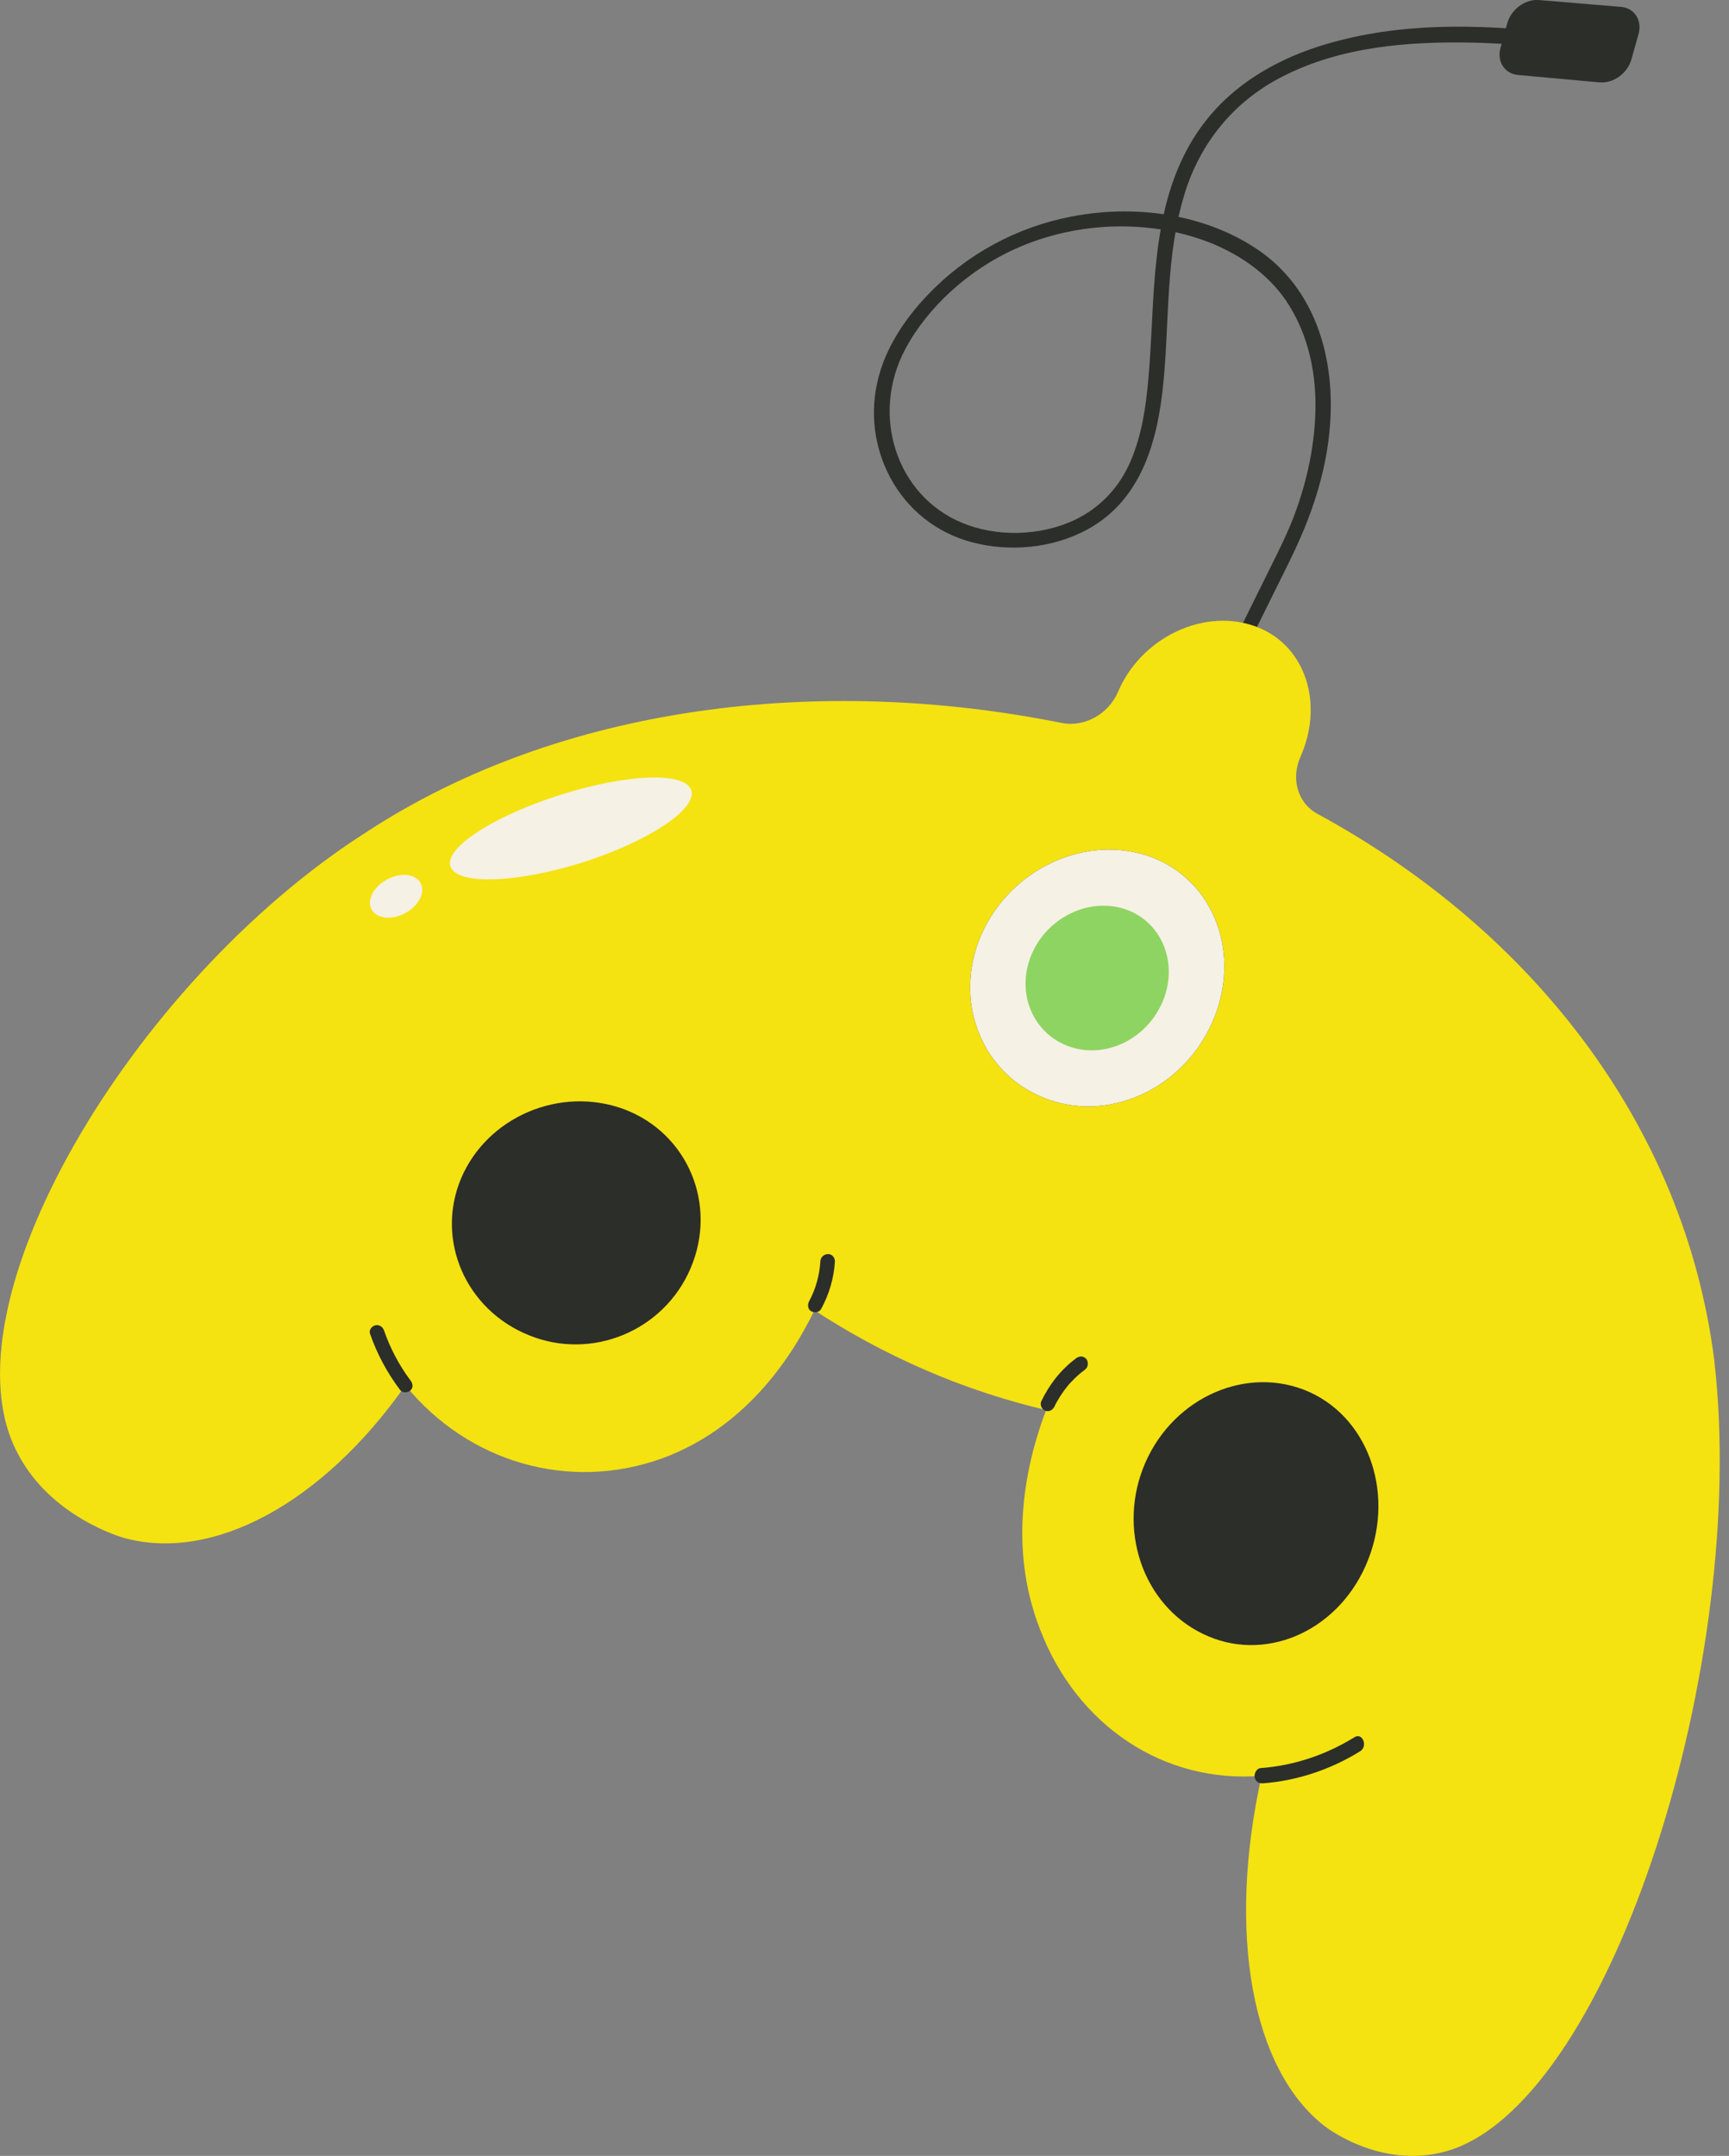<svg width="154" height="192" viewBox="0 0 154 192" fill="none" xmlns="http://www.w3.org/2000/svg">
<rect x="0" y="0" width="154" height="192" fill="#808080" stroke="none"/>
<g clip-path="url(#clip0_8577_28607)">
<path d="M108.311 63.218C110.458 58.87 112.611 54.506 114.785 50.127C116.329 47.013 117.521 43.878 118.12 40.549C119.354 33.707 117.894 26.76 112.753 22.759C108.216 19.299 101.721 18.075 95.446 19.283C90.568 20.218 86.089 22.633 82.618 26.277C80.591 28.399 78.958 30.898 78.255 33.571C77.43 36.706 77.871 39.893 79.305 42.55C80.801 45.354 83.4 47.475 86.645 48.31C89.854 49.145 93.656 48.883 96.848 47.155C101.805 44.461 103.128 39 103.611 34.185C104.178 28.551 103.785 22.838 105.533 17.188C106.893 12.809 109.802 9.086 114.171 6.844C119.511 4.087 125.634 3.693 131.068 3.793C133.242 3.835 135.39 3.998 137.511 4.223C138.378 4.318 138.892 2.942 138.021 2.853C131.614 2.181 124.704 1.955 117.983 3.971C114.197 5.1 110.495 7.101 107.854 10.199C103.958 14.767 103.139 20.506 102.776 25.726C102.587 28.425 102.524 31.119 102.278 33.823C102.057 36.249 101.705 38.743 100.692 41.095C99.731 43.332 98.061 45.165 95.819 46.257C92.605 47.811 88.651 47.806 85.679 46.556C79.867 44.146 77.493 37.005 80.633 31.087C82.623 27.343 86.309 24.03 90.332 22.208C96.15 19.551 102.881 19.572 108.101 21.746C110.684 22.838 112.984 24.497 114.538 26.766C116.355 29.444 117.19 32.741 117.169 36.175C117.148 39.415 116.471 42.728 115.274 45.905C114.659 47.538 113.866 49.098 113.089 50.668C112.076 52.716 111.062 54.764 110.054 56.801C109.046 58.838 108.043 60.87 107.045 62.902C106.646 63.711 107.917 64.026 108.311 63.223V63.218Z" fill="#2C2E2A"/>
<path d="M152.702 121.246C150.024 99.88 136.083 82.673 117.374 72.496C115.615 71.572 114.943 69.388 115.835 67.387C117.799 62.992 116.507 58.067 112.601 56.119C107.927 53.824 101.868 56.455 99.652 61.454L99.552 61.679C98.68 63.648 96.528 64.793 94.532 64.378C73.03 60.057 49.926 62.766 32.571 74.145C11.688 87.483 -5.388 116.415 1.586 129.453C4.5 135.072 10.754 136.878 11.027 136.957C18.935 139.152 28.717 133.901 36.11 123.378C41.697 130.235 50.687 132.856 58.947 129.889C66.277 127.216 70.425 121.062 72.541 116.693C75.319 118.505 78.622 120.374 82.481 122.034C86.33 123.703 89.948 124.811 93.177 125.573C91.408 130.23 89.712 137.65 92.637 145.111C95.908 153.676 103.669 158.869 112.37 158.144C109.261 172.143 111.498 184.352 118.009 189.366C118.235 189.545 123.407 193.472 129.425 191.393C143.686 186.336 155.753 147.847 152.697 121.251L152.702 121.246Z" fill="#F5E211"/>
<path d="M61.515 112.939C59.131 118.542 52.698 121.194 47.106 118.91C41.493 116.657 38.768 110.44 41.062 104.963C43.378 99.46 49.905 96.672 55.607 98.793C61.289 100.946 63.919 107.3 61.515 112.934V112.939Z" fill="#2C2E2A"/>
<path d="M121.643 139.427C118.991 145.424 112.516 148.123 107.155 145.513C101.768 142.93 99.452 136.13 102.015 130.259C104.598 124.362 111.167 121.527 116.638 123.974C122.094 126.457 124.315 133.394 121.643 139.422V139.427Z" fill="#2C2E2A"/>
<path d="M107.97 91.055C105.323 97.036 98.654 100.029 93.031 97.792C87.386 95.586 84.85 89.091 87.407 83.242C89.985 77.361 96.748 74.231 102.482 76.305C108.195 78.411 110.637 85.043 107.97 91.055Z" fill="#2C2E2A"/>
<path d="M107.97 91.055C105.323 97.036 98.654 100.029 93.031 97.792C87.386 95.586 84.85 89.091 87.407 83.242C89.985 77.361 96.748 74.231 102.482 76.305C108.195 78.411 110.637 85.043 107.97 91.055Z" fill="#F5F1E4"/>
<path d="M103.501 89.316C102.02 92.677 98.25 94.378 95.068 93.139C91.881 91.905 90.463 88.234 91.918 84.916C93.377 81.587 97.179 79.843 100.398 81.035C103.606 82.238 104.992 85.956 103.506 89.321L103.501 89.316Z" fill="#8ED462"/>
<path d="M142.494 7.339L135.216 6.677C134.019 6.572 133.31 5.485 133.646 4.262L134.26 2.046C134.602 0.823 135.862 -0.096 137.07 0.004L144.384 0.613C145.587 0.718 146.285 1.815 145.938 3.049L145.308 5.291C144.962 6.525 143.696 7.444 142.499 7.334L142.494 7.339Z" fill="#2C2E2A"/>
<path d="M36.578 122.96C35.554 121.6 34.745 120.051 34.205 118.491C34.094 118.171 33.785 117.945 33.428 118.029C33.112 118.098 32.845 118.449 32.955 118.77C33.58 120.571 34.478 122.251 35.643 123.795C35.848 124.068 36.316 124.047 36.547 123.837C36.825 123.59 36.783 123.233 36.578 122.96Z" fill="#2C2E2A"/>
<path d="M112.474 158.818C115.494 158.592 118.466 157.621 121.149 155.961C121.863 155.52 121.359 154.265 120.639 154.712C118.035 156.324 115.194 157.243 112.264 157.463C111.928 157.489 111.697 157.936 111.75 158.267C111.813 158.666 112.128 158.839 112.469 158.813L112.474 158.818Z" fill="#2C2E2A"/>
<path d="M40.117 77.145C40.626 78.804 45.809 78.689 51.711 76.862C57.634 75.008 62.06 72.109 61.583 70.408C61.099 68.712 55.875 68.891 49.92 70.786C43.987 72.656 39.602 75.491 40.111 77.145H40.117Z" fill="#F5F1E4"/>
<path d="M33.144 81.076C33.658 81.864 35.029 81.948 36.21 81.255C37.392 80.562 37.933 79.354 37.418 78.561C36.903 77.768 35.528 77.695 34.346 78.393C33.165 79.086 32.629 80.288 33.144 81.076Z" fill="#F5F1E4"/>
<path d="M93.939 125.213C93.991 125.097 93.918 125.25 93.954 125.181C93.975 125.134 94.002 125.092 94.023 125.045C94.065 124.966 94.107 124.887 94.154 124.809C94.243 124.651 94.338 124.494 94.432 124.341C94.637 124.021 94.863 123.711 95.104 123.417C95.11 123.407 95.188 123.312 95.146 123.365C95.094 123.428 95.199 123.307 95.209 123.291C95.267 123.223 95.33 123.155 95.393 123.092C95.525 122.955 95.656 122.818 95.792 122.687C96.065 122.425 96.359 122.183 96.664 121.957C96.942 121.747 96.958 121.248 96.743 121.012C96.485 120.734 96.134 120.75 95.834 120.975C94.506 121.963 93.461 123.296 92.742 124.803C92.589 125.124 92.82 125.554 93.125 125.643C93.487 125.749 93.786 125.554 93.949 125.213H93.939Z" fill="#2C2E2A"/>
<path d="M73.14 116.572C73.849 115.265 74.274 113.831 74.363 112.356C74.384 112.014 74.111 111.678 73.759 111.684C73.407 111.684 73.092 111.951 73.071 112.314C72.998 113.553 72.657 114.797 72.074 115.874C71.911 116.173 71.932 116.588 72.247 116.772C72.525 116.935 72.966 116.893 73.14 116.572Z" fill="#2C2E2A"/>
</g>
<defs>
<clipPath id="clip0_8577_28607">
<rect width="153.175" height="192" fill="white"/>
</clipPath>
</defs>
</svg>
